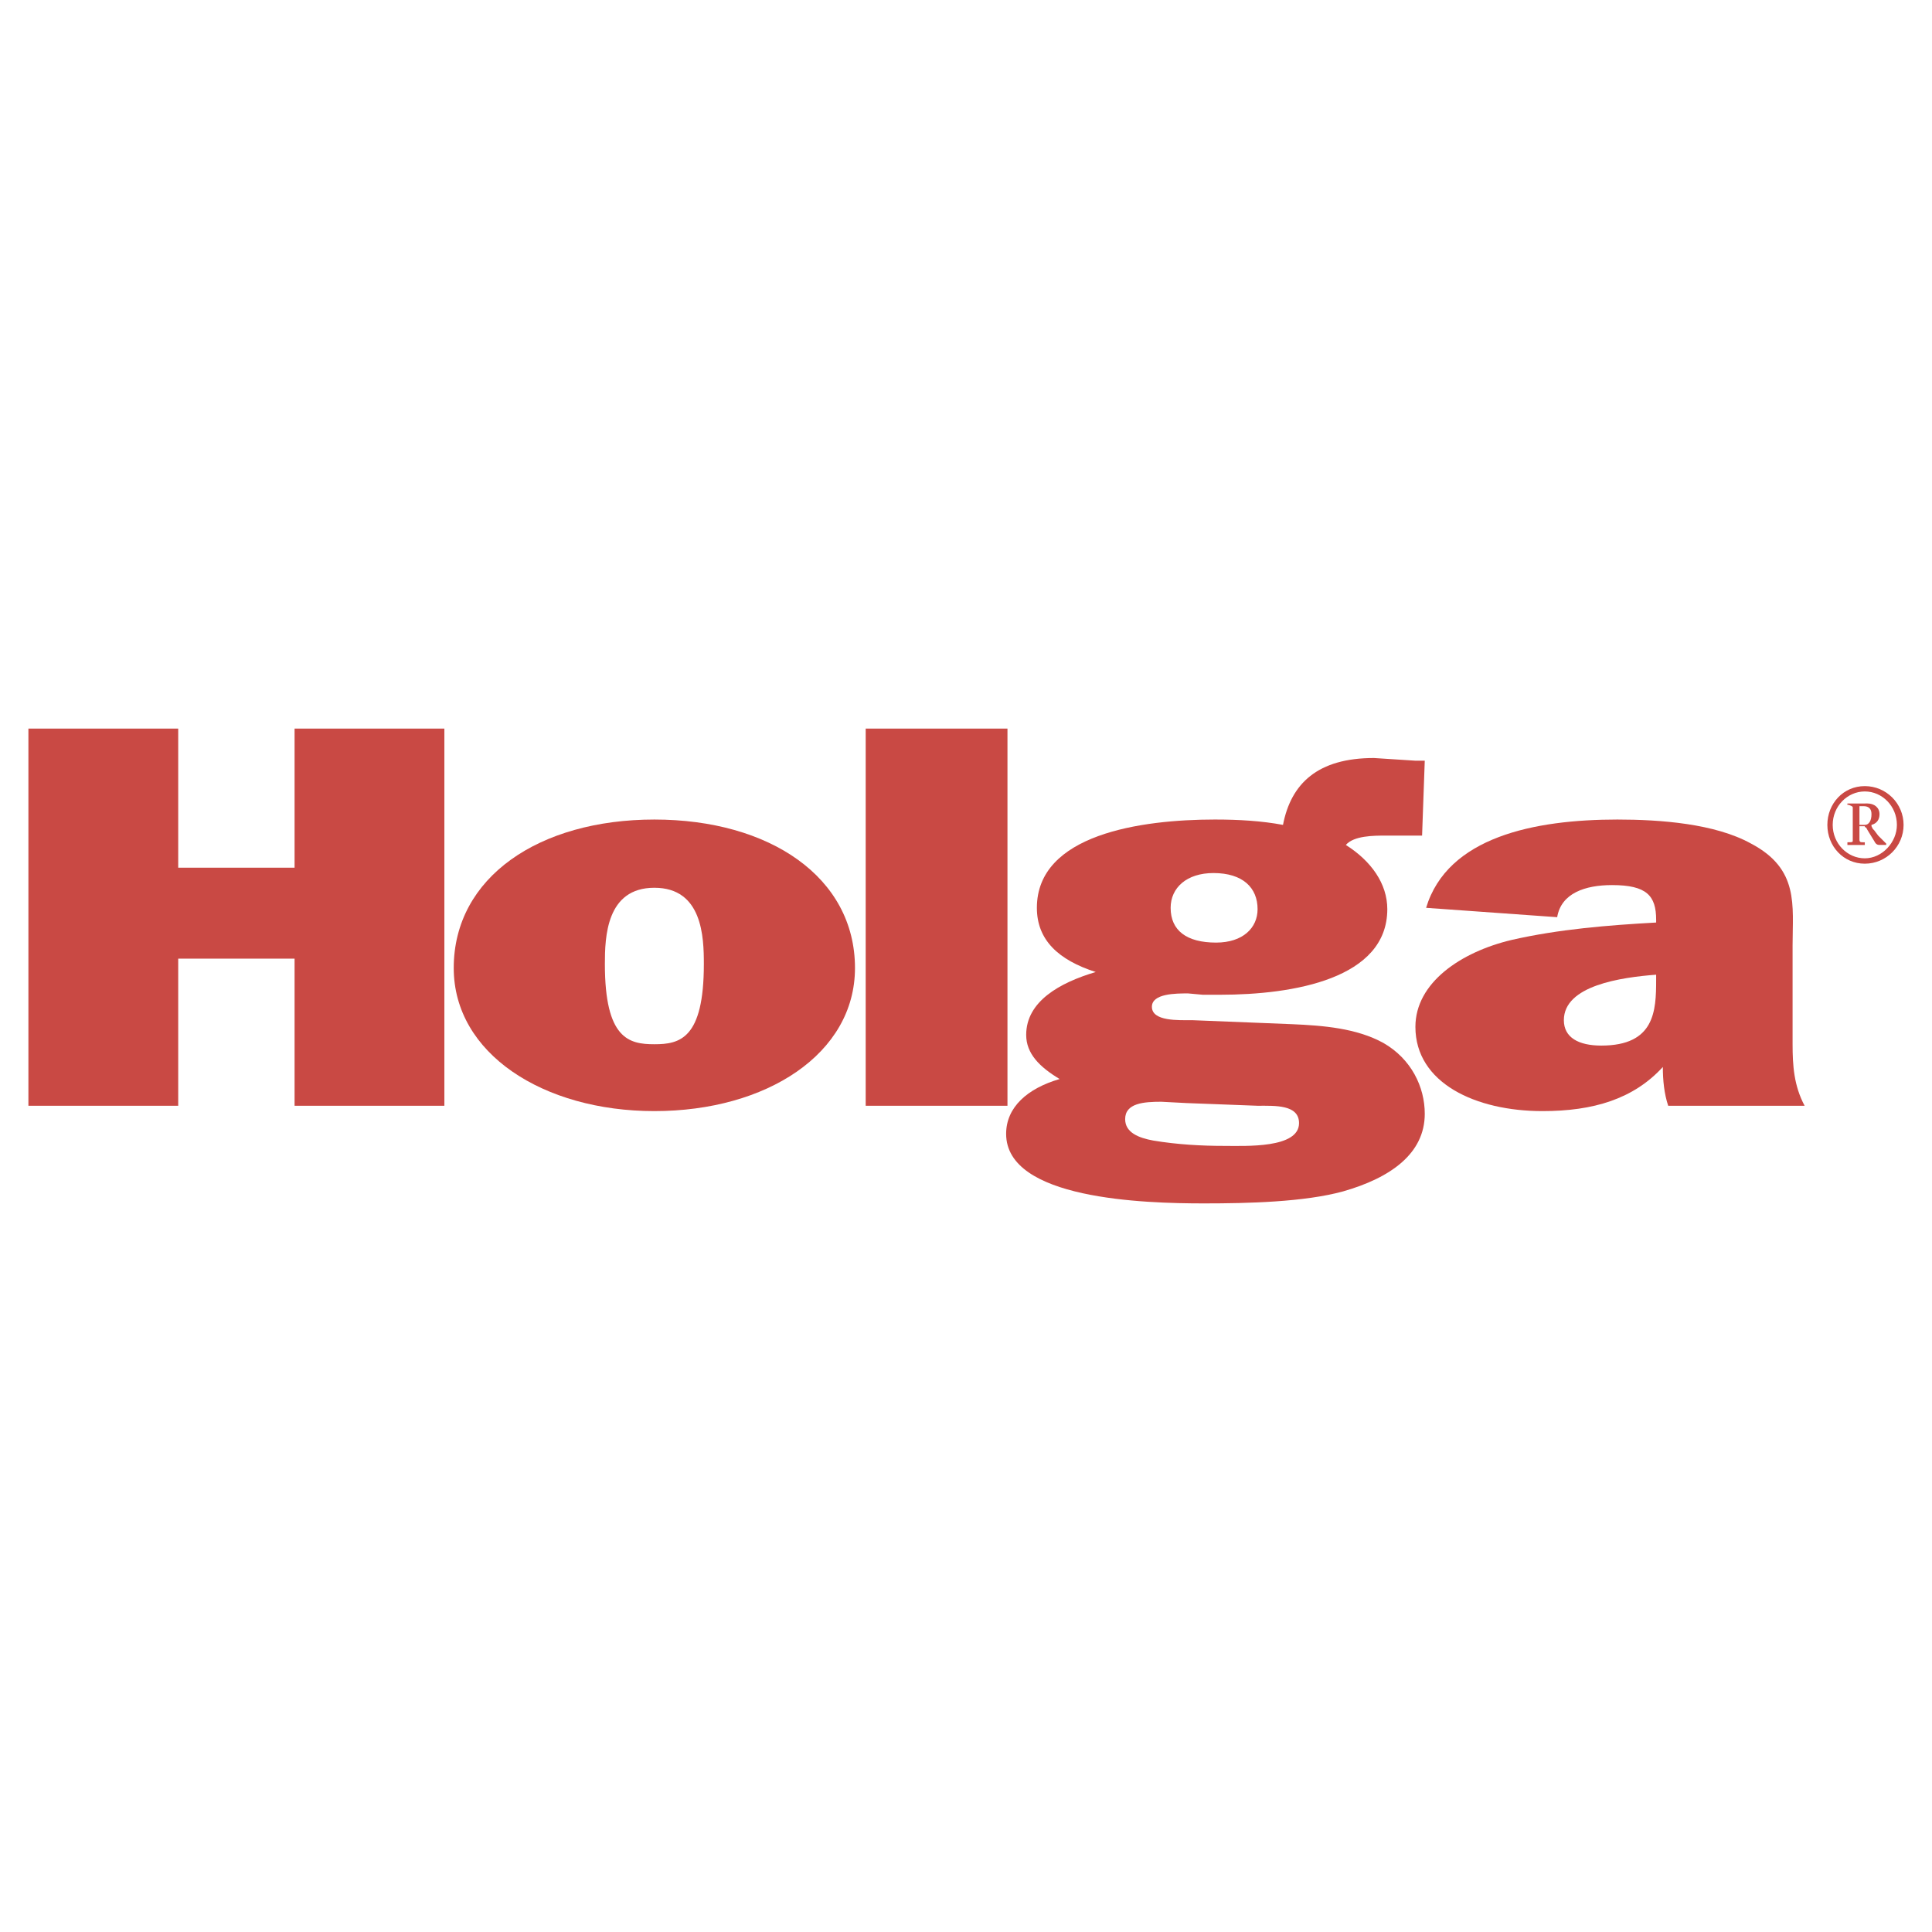 <?xml version="1.0" encoding="utf-8"?>
<!-- Generator: Adobe Illustrator 13.0.0, SVG Export Plug-In . SVG Version: 6.00 Build 14948)  -->
<!DOCTYPE svg PUBLIC "-//W3C//DTD SVG 1.0//EN" "http://www.w3.org/TR/2001/REC-SVG-20010904/DTD/svg10.dtd">
<svg version="1.0" id="Layer_1" xmlns="http://www.w3.org/2000/svg" xmlns:xlink="http://www.w3.org/1999/xlink" x="0px" y="0px"
	 width="192.756px" height="192.756px" viewBox="0 0 192.756 192.756" enable-background="new 0 0 192.756 192.756"
	 xml:space="preserve">
<g>
	<polygon fill-rule="evenodd" clip-rule="evenodd" fill="#FFFFFF" points="0,0 192.756,0 192.756,192.756 0,192.756 0,0 	"/>
	<path fill-rule="evenodd" clip-rule="evenodd" fill="#C94944" d="M186.052,78.43c-2.136,0-3.736,1.735-3.736,3.87
		c0,2.135,1.601,3.87,3.736,3.87c2.135,0,3.869-1.735,3.869-3.87C189.921,80.165,188.187,78.43,186.052,78.43L186.052,78.43
		L186.052,78.43z M186.052,78.963c1.734,0,3.202,1.468,3.202,3.336c0,1.735-1.468,3.336-3.202,3.336
		c-1.735,0-3.203-1.468-3.203-3.336C182.849,80.432,184.316,78.963,186.052,78.963L186.052,78.963L186.052,78.963z M184.316,80.165
		v0.133c0,0,0,0,0.134,0c0.267,0.134,0.4,0.134,0.4,0.267v3.336c0,0.133-0.134,0.133-0.534,0.133v0.267h1.735v-0.267h-0.134
		c-0.267,0-0.4,0-0.4-0.267v-0.133l0,0v-1.201h0.534c0,0.133,0.133,0.133,0.133,0.133c0.134,0.267,0.4,0.667,0.801,1.334
		c0.134,0.267,0.268,0.4,0.534,0.4h0.133c0.134,0,0.268,0,0.534,0v-0.133c-0.267-0.267-0.534-0.534-0.801-0.801l-0.4-0.534
		l-0.133-0.133l-0.134-0.267v-0.134c0.534-0.133,0.801-0.534,0.801-1.067c0-0.667-0.534-1.067-1.201-1.067H184.316L184.316,80.165z
		 M185.518,82.299v-1.868h0.4c0.534,0,0.801,0.267,0.801,0.8c0,0.667-0.267,1.067-0.667,1.067H185.518L185.518,82.299z"/>
	<polygon fill-rule="evenodd" clip-rule="evenodd" fill="#C94944" points="44.335,110.322 29.39,110.322 29.39,95.644 17.78,95.644 
		17.78,110.322 2.834,110.322 2.834,72.692 17.78,72.692 17.78,86.57 29.39,86.57 29.39,72.692 44.335,72.692 44.335,110.322 	"/>
	<path fill-rule="evenodd" clip-rule="evenodd" fill="#C94944" d="M85.302,96.578c0,8.541-8.807,14.277-20.016,14.277
		c-11.076,0-20.017-5.736-20.017-14.277c0-9.074,8.541-14.812,20.017-14.812S85.302,87.504,85.302,96.578L85.302,96.578z
		 M60.349,96.178c0,7.473,2.402,8.006,4.938,8.006c2.535,0,4.937-0.533,4.937-8.006c0-2.669-0.133-7.606-4.937-7.606
		C60.482,88.571,60.349,93.509,60.349,96.178L60.349,96.178z"/>
	<polygon fill-rule="evenodd" clip-rule="evenodd" fill="#C94944" points="86.37,110.322 100.515,110.322 100.515,72.692 
		86.37,72.692 86.37,110.322 	"/>
	<path fill-rule="evenodd" clip-rule="evenodd" fill="#C94944" d="M128.938,102.184c3.069,0.133,6.406,0.398,9.074,1.867
		c2.803,1.602,4.137,4.404,4.137,7.072c0,4.004-3.469,6.406-8.14,7.74c-3.87,1.066-9.475,1.201-13.878,1.201
		c-6.005,0-19.749-0.4-19.749-6.939c0-2.668,2.135-4.537,5.337-5.471c-2.001-1.201-3.336-2.535-3.336-4.404
		c0-3.336,3.336-5.205,6.939-6.272c-3.736-1.201-5.872-3.202-5.872-6.405c0-7.339,10.409-8.808,17.748-8.808
		c2.402,0,4.671,0.134,6.806,0.534c0.801-4.136,3.47-6.672,9.074-6.672l4.137,0.267h0.934l-0.267,7.473h-3.603
		c-1.201,0-3.203,0-4.004,0.934c2.536,1.602,4.137,3.87,4.137,6.405c0,6.938-9.341,8.54-16.68,8.54h-1.735l-1.468-0.133
		c-1.201,0-3.603,0-3.603,1.334c0,1.469,2.669,1.336,4.003,1.336L128.938,102.184L128.938,102.184z M115.86,109.922
		c-1.734,0-3.603,0.133-3.603,1.734c0,1.336,1.334,1.869,2.803,2.137c2.401,0.4,4.804,0.533,7.072,0.533
		c2.135,0,7.473,0.266,7.473-2.27c0-1.867-2.402-1.734-4.137-1.734l-7.072-0.268L115.86,109.922L115.86,109.922z M125.469,90.707
		c0-2.135-1.468-3.603-4.404-3.603c-2.668,0-4.27,1.468-4.27,3.47c0,2.269,1.602,3.469,4.537,3.469
		C124.001,94.042,125.469,92.575,125.469,90.707L125.469,90.707z"/>
	<path fill-rule="evenodd" clip-rule="evenodd" fill="#C94944" d="M166.436,110.322c-0.4-1.201-0.534-2.535-0.534-3.869
		c-2.936,3.203-6.938,4.402-12.01,4.402c-6.672,0-12.677-2.801-12.677-8.406c0-4.404,4.537-7.473,9.607-8.673
		c4.671-1.068,9.608-1.468,14.412-1.735v-0.267c0-2.402-0.934-3.469-4.403-3.469c-2.669,0-5.071,0.801-5.472,3.203l-13.077-0.934
		c2.135-7.073,10.809-8.808,19.082-8.808c4.271,0,9.741,0.401,13.345,2.402c4.804,2.535,4.137,6.138,4.137,10.142v9.874
		c0,2.135,0.133,4.137,1.201,6.139H166.436L166.436,110.322z M165.234,97.245c-3.47,0.267-9.207,1.067-9.207,4.538
		c0,1.734,1.468,2.535,3.736,2.535c5.337,0,5.471-3.471,5.471-6.539V97.245L165.234,97.245z"/>
</g>
</svg>
